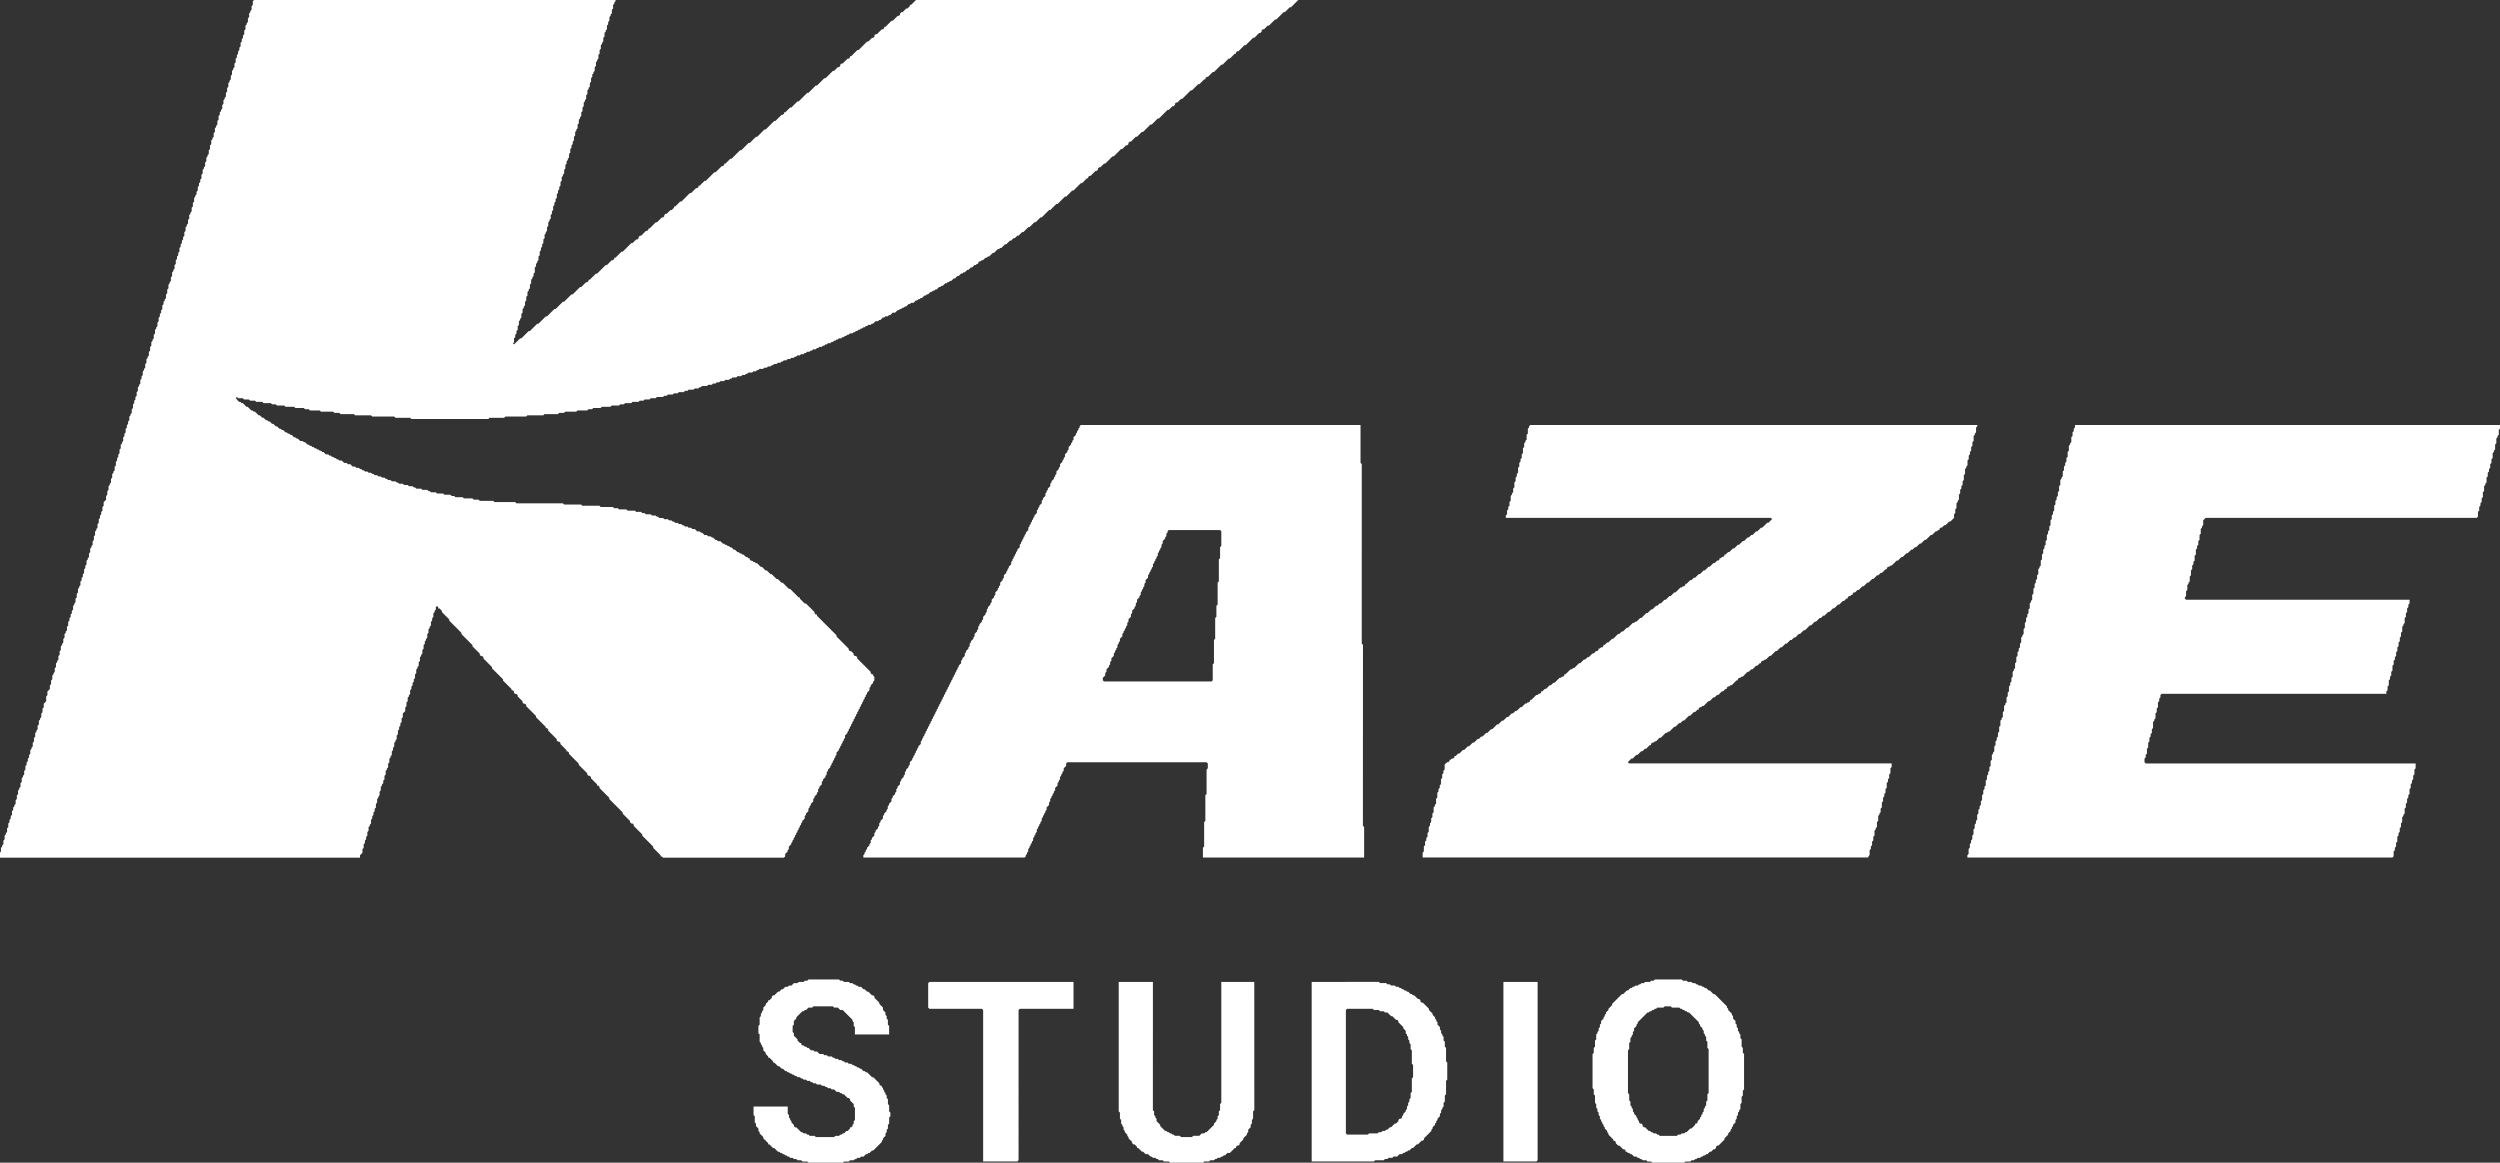 <?xml version="1.0" encoding="UTF-8" standalone="no"?>
<svg xmlns="http://www.w3.org/2000/svg" xmlns:svg="http://www.w3.org/2000/svg" height="952" version="1.2" width="2047" id="svg1">
  <rect width="100%" height="100%" fill="#333333" stroke="none"/>
  <defs id="defs1"></defs>
  <path d="m 1231,804 v 147 h 27 l 1,-1 V 804 Z m -157,0 v 147 h 51 l 1,-1 h 7 l 1,-1 h 2 l 1,-1 h 3 l 1,-1 h 3 l 2,-2 h 2 l 1,-1 h 1 l 1,-1 h 1 l 1,-1 h 1 l 2,-2 h 1 l 3,-3 h 1 l 3,-3 h 1 l 1,-1 v -1 l 6,-6 v -1 l 1,-1 v -1 l 2,-2 v -1 l 1,-1 v -1 l 1,-1 v -1 l 2,-2 v -2 l 1,-1 v -2 l 1,-1 v -1 l 1,-1 v -3 l 1,-1 v -5 l 1,-1 v -11 l 1,-1 v -14 l -1,-1 v -11 l -1,-1 v -4 l -1,-1 v -3 l -1,-1 v -1 l -1,-1 v -2 l -1,-1 v -2 l -2,-2 v -2 l -1,-1 v -1 l -1,-1 v -1 l -2,-2 v -1 l -3,-3 v -1 l -5,-5 h -1 l -1,-1 v -1 l -1,-1 h -1 l -3,-3 h -1 l -1,-1 h -1 l -2,-2 h -1 l -1,-1 h -1 l -1,-1 h -1 l -1,-1 h -1 l -1,-1 h -2 l -1,-1 h -3 l -1,-1 h -2 l -1,-1 h -5 l -1,-1 z m 28,23 1,-1 h 21 l 1,1 h 4 l 1,1 h 3 l 1,1 h 2 l 3,3 h 1 l 3,3 h 1 l 1,1 v 1 l 4,4 v 1 l 2,2 v 2 l 1,1 v 1 l 1,1 v 2 l 1,1 v 2 l 1,1 v 4 l 1,1 v 11 l 1,1 v 10 l -1,1 v 11 l -1,1 v 4 l -1,1 v 2 l -1,1 v 2 l -1,1 v 2 l -1,1 v 1 l -2,2 v 1 l -1,1 v 1 l -1,1 h -1 l -1,1 v 1 l -2,2 h -1 l -3,3 h -1 l -2,2 h -1 l -1,1 h -2 l -1,1 h -2 l -1,1 h -7 l -1,1 h -17 l -1,-1 z M 916,804 v 106 l 1,1 v 5 l 1,1 v 3 l 1,1 v 1 l 1,1 v 2 l 1,1 v 1 l 2,2 v 1 l 1,1 v 1 l 3,3 v 1 l 1,1 h 1 l 2,2 v 1 h 1 l 3,3 h 1 l 2,2 h 2 l 2,2 h 1 l 1,1 h 2 l 1,1 h 1 l 1,1 h 3 l 1,1 h 4 l 1,1 h 27 l 1,-1 h 4 l 1,-1 h 3 l 1,-1 h 1 l 1,-1 h 2 l 1,-1 h 1 l 1,-1 h 1 l 2,-2 h 2 l 4,-4 h 1 v -1 l 1,-1 h 1 l 1,-1 v -1 l 3,-3 v -1 l 3,-3 v -1 l 1,-1 v -2 l 2,-2 v -2 l 1,-1 v -3 l 1,-1 v -6 l 1,-1 V 804 h -27 v 99 l -1,1 v 5 l -1,1 v 3 l -1,1 v 2 l -1,1 v 1 l -2,2 v 1 l -6,6 h -1 l -1,1 h -2 l -2,2 h -5 l -1,1 h -9 l -1,-1 h -4 l -1,-1 h -1 l -1,-1 h -1 l -1,-1 h -1 l -1,-1 h -1 l -4,-4 v -1 l -3,-3 v -2 l -1,-1 v -1 l -1,-1 v -3 l -1,-1 V 804 Z m -155,0 -1,1 v 20 l 1,1 h 43 l 1,1 v 124 h 28 l 1,-1 V 827 l 1,-1 h 44 v -22 z m 594,-2 -1,1 h -2 l -1,1 h -4 l -1,1 h -2 l -1,1 h -1 l -1,1 h -2 l -1,1 h -1 l -1,1 h -1 l -2,2 h -1 l -3,3 h -1 l -8,8 v 1 l -3,3 v 1 l -2,2 v 1 l -1,1 v 1 l -1,1 v 1 l -2,2 v 2 l -1,1 v 2 l -1,1 v 2 l -1,1 v 1 l -1,1 v 4 l -1,1 v 5 l -1,1 v 4 l -1,1 v 28 l 1,1 v 4 l 1,1 v 6 l 1,1 v 3 l 1,1 v 2 l 1,1 v 2 l 1,1 v 2 l 1,1 v 1 l 1,1 v 1 l 1,1 v 1 l 1,1 v 1 l 2,2 v 1 l 1,1 v 1 l 4,4 v 1 h 1 l 1,1 v 1 l 2,2 h 1 l 3,3 h 1 l 1,1 v 1 h 1 l 1,1 h 1 l 1,1 h 1 l 2,2 h 2 l 1,1 h 1 l 1,1 h 1 l 1,1 h 3 l 1,1 h 3 l 1,1 h 26 l 1,-1 h 4 l 1,-1 h 2 l 1,-1 h 1 l 1,-1 h 2 l 1,-1 h 1 l 1,-1 h 1 l 1,-1 h 1 l 2,-2 h 1 l 2,-2 h 1 l 1,-1 v -1 l 1,-1 h 1 l 5,-5 v -1 l 3,-3 v -1 l 2,-2 v -1 l 1,-1 v -1 l 1,-1 v -1 l 2,-2 v -2 l 1,-1 v -2 l 1,-1 v -2 l 1,-1 v -1 l 1,-1 v -4 l 1,-1 v -5 l 1,-1 v -4 l 1,-1 v -29 l -1,-1 v -4 l -1,-1 v -6 l -1,-1 v -3 l -1,-1 v -1 l -1,-1 v -2 l -1,-1 v -2 l -1,-1 v -2 l -2,-2 v -2 l -1,-1 v -1 l -3,-3 v -1 l -1,-1 v -1 l -10,-10 h -1 l -3,-3 h -1 l -2,-2 h -1 l -1,-1 h -1 l -1,-1 h -2 l -1,-1 h -1 l -1,-1 h -2 l -1,-1 h -3 l -1,-1 h -3 l -1,-1 z m 7,23 1,-1 h 5 l 1,1 h 6 l 1,1 h 1 l 1,1 h 1 l 1,1 h 1 l 1,1 h 1 l 8,8 v 1 l 1,1 v 1 l 2,2 v 1 l 1,1 v 2 l 1,1 v 1 l 1,1 v 3 l 1,1 v 5 l 1,1 v 36 l -1,1 v 5 l -1,1 v 3 l -1,1 v 1 l -1,1 v 2 l -1,1 v 1 l -1,1 v 1 l -1,1 v 1 l -2,2 v 1 l -1,1 h -1 v 1 l -3,3 h -1 l -3,3 h -1 l -1,1 h -2 l -1,1 h -2 l -1,1 h -14 l -1,-1 h -1 l -1,-1 h -2 l -1,-1 h -1 l -1,-1 h -1 l -3,-3 h -1 l -1,-1 v -1 l -1,-1 h -1 l -1,-1 v -1 l -1,-1 v -1 l -1,-1 v -1 l -2,-2 v -1 l -1,-1 v -2 l -1,-1 v -1 l -1,-1 v -3 l -1,-1 v -5 l -1,-1 v -35 l 1,-1 v -5 l 1,-1 v -3 l 1,-1 v -1 l 1,-1 v -2 l 1,-1 v -2 l 2,-2 v -1 l 1,-1 v -1 l 8,-8 h 1 l 1,-1 h 1 l 1,-1 h 1 l 1,-1 h 1 l 1,-1 z m -700,-23 -1,1 h -2 l -1,1 h -4 l -1,1 h -3 l -2,2 h -2 l -1,1 h -2 l -2,2 h -1 l -2,2 h -1 l -3,3 h -1 l -1,1 v 1 l -2,2 h -1 v 1 l -2,2 v 1 l -2,2 v 2 l -1,1 v 1 l -1,1 v 2 l -1,1 v 6 l -1,1 v 6 l 1,1 v 6 l 1,1 v 1 l 1,1 v 1 l 1,1 v 2 l 2,2 v 1 l 2,2 v 1 h 1 l 3,3 v 1 h 1 l 3,3 h 1 l 2,2 h 1 l 2,2 h 1 l 1,1 h 1 l 1,1 h 1 l 1,1 h 1 l 1,1 h 1 l 1,1 h 2 l 1,1 h 1 l 1,1 h 2 l 1,1 h 2 l 1,1 h 1 l 1,1 h 2 l 1,1 h 3 l 1,1 h 2 l 1,1 h 1 l 1,1 h 2 l 1,1 h 2 l 2,2 h 2 l 1,1 h 1 l 1,1 h 1 l 3,3 h 1 l 1,1 v 1 l 3,3 v 2 l 1,1 v 10 l -1,1 v 2 l -1,1 v 1 l -1,1 h -1 v 1 l -2,2 h -1 l -2,2 h -1 l -1,1 h -1 l -1,1 h -3 l -1,1 h -15 l -1,-1 h -4 l -1,-1 h -1 l -1,-1 h -2 l -1,-1 h -1 l -4,-4 h -1 l -1,-1 v -1 l -2,-2 v -1 l -1,-1 v -1 l -1,-1 v -2 l -1,-1 v -6 h -28 v 7 l 1,1 v 5 l 1,1 v 2 l 2,2 v 2 l 1,1 v 1 l 3,3 v 1 l 4,4 v 1 h 1 l 3,3 h 1 l 3,3 h 1 l 1,1 h 1 l 1,1 h 1 l 1,1 h 1 l 1,1 h 1 l 1,1 h 2 l 1,1 h 2 l 1,1 h 3 l 1,1 h 4 l 1,1 h 28 l 1,-1 h 4 l 1,-1 h 3 l 1,-1 h 1 l 1,-1 h 2 l 1,-1 h 2 l 2,-2 h 1 l 1,-1 h 1 l 2,-2 h 1 l 7,-7 v -1 l 1,-1 v -1 l 2,-2 v -2 l 1,-1 v -2 l 1,-1 v -3 l 1,-1 v -5 l 1,-1 v -3 l -1,-1 v -5 l -1,-1 v -4 l -1,-1 v -2 l -1,-1 v -1 l -1,-1 v -1 l -1,-1 v -1 l -1,-1 v -1 h -1 l -1,-1 v -1 l -5,-5 h -1 l -4,-4 h -1 l -1,-1 h -1 l -2,-2 h -1 l -1,-1 h -1 l -1,-1 h -1 l -1,-1 h -1 l -1,-1 h -2 l -1,-1 h -2 l -1,-1 h -1 l -1,-1 h -2 l -1,-1 h -2 l -1,-1 h -1 l -1,-1 h -3 l -1,-1 h -2 l -1,-1 h -3 l -2,-2 h -2 l -1,-1 h -2 l -2,-2 h -1 l -1,-1 h -1 l -1,-1 h -1 l -1,-1 v -1 h -1 l -2,-2 v -1 l -3,-3 v -2 l -1,-1 v -5 l 1,-1 v -3 l 2,-2 v -1 l 5,-5 h 1 l 1,-1 h 1 l 2,-2 h 3 l 1,-1 h 16 l 1,1 h 3 l 2,2 h 2 l 8,8 v 1 l 1,1 v 3 l 1,1 v 6 h 28 v -7 l -1,-1 v -4 l -1,-1 v -2 l -1,-1 v -2 l -2,-2 v -2 l -3,-3 v -1 l -4,-4 v -1 l -1,-1 h -1 l -3,-3 h -1 l -2,-2 h -1 l -2,-2 h -2 l -1,-1 h -1 l -1,-1 h -1 l -1,-1 h -2 l -1,-1 h -4 l -1,-1 h -2 l -1,-1 z M 1699,348 v 2 l -1,1 v 2 l -1,1 v 3 l -1,1 v 4 l -1,1 v 1 l -1,1 v 4 l -1,1 v 4 l -1,1 v 3 l -1,1 v 2 l -1,1 v 3 l -1,1 v 4 l -1,1 v 1 l -1,1 v 4 l -1,1 v 4 l -1,1 v 3 l -1,1 v 2 l -1,1 v 3 l -1,1 v 4 l -1,1 v 2 l -1,1 v 3 l -1,1 v 4 l -1,1 v 3 l -1,1 v 2 l -1,1 v 4 l -1,1 v 3 l -1,1 v 2 l -1,1 v 3 l -1,1 v 4 l -1,1 v 4 l -1,1 v 1 l -1,1 v 4 l -1,1 v 3 l -1,1 v 2 l -1,1 v 3 l -1,1 v 4 l -1,1 v 4 l -1,1 v 1 l -1,1 v 4 l -1,1 v 3 l -1,1 v 2 l -1,1 v 3 l -1,1 v 4 l -1,1 v 4 l -1,1 v 1 l -1,1 v 4 l -1,1 v 3 l -1,1 v 2 l -1,1 v 3 l -1,1 v 4 l -1,1 v 4 l -1,1 v 1 l -1,1 v 4 l -1,1 v 3 l -1,1 v 2 l -1,1 v 4 l -1,1 v 3 l -1,1 v 4 l -1,1 v 1 l -1,1 v 4 l -1,1 v 4 l -1,1 v 1 l -1,1 v 4 l -1,1 v 4 l -1,1 v 3 l -1,1 v 2 l -1,1 v 3 l -1,1 v 4 l -1,1 v 1 l -1,1 v 4 l -1,1 v 4 l -1,1 v 3 l -1,1 v 2 l -1,1 v 3 l -1,1 v 4 l -1,1 v 2 l -1,1 v 3 l -1,1 v 4 l -1,1 v 3 l -1,1 v 2 l -1,1 v 3 l -1,1 v 4 l -1,1 v 2 l -1,1 v 3 l -1,1 v 4 l -1,1 v 3 l -1,1 v 2 l -1,1 v 3 l -1,1 v 4 l -1,1 v 2 h 348 l 1,-1 v -4 l 1,-1 v -2 l 1,-1 v -3 l 1,-1 v -4 l 1,-1 v -2 l 1,-1 v -3 l 1,-1 v -3 l 1,-1 v -4 l 1,-1 v -1 l 1,-1 v -4 l 1,-1 v -3 l 1,-1 v -3 l 1,-1 v -2 l 1,-1 v -4 l 1,-1 v -3 l 1,-1 v -2 l 1,-1 v -3 l 1,-1 v -4 l 1,-1 v -4 h -221 l -1,-1 v -3 l 1,-1 v -2 l 1,-1 v -4 l 1,-1 v -4 l 1,-1 v -3 l 1,-1 v -2 l 1,-1 v -3 l 1,-1 v -5 l 1,-1 v -1 l 1,-1 v -4 l 1,-1 v -3 l 1,-1 v -4 l 1,-1 v -2 l 1,-1 v -2 l 1,-1 h 184 v -2 l 1,-1 v -3 l 1,-1 v -4 l 1,-1 v -2 l 1,-1 v -3 l 1,-1 v -4 l 1,-1 v -3 l 1,-1 v -2 l 1,-1 v -3 l 1,-1 v -3 l 1,-1 v -3 l 1,-1 v -3 l 1,-1 v -3 l 1,-1 v -4 l 1,-1 v -1 l 1,-1 v -4 l 1,-1 v -3 l 1,-1 v -3 l 1,-1 v -2 l 1,-1 v -3 h -183 l -1,-1 v -1 l 1,-1 v -4 l 1,-1 v -4 l 1,-1 v -1 l 1,-1 v -4 l 1,-1 v -4 l 1,-1 v -3 l 1,-1 v -2 l 1,-1 v -4 l 1,-1 v -4 l 1,-1 v -2 l 1,-1 v -3 l 1,-1 v -4 l 1,-1 v -4 l 1,-1 v -1 l 1,-1 v -4 l 2,-2 h 222 l 1,-1 v -4 l 1,-1 v -3 l 1,-1 v -2 l 1,-1 v -3 l 1,-1 v -4 l 1,-1 v -4 l 1,-1 v -1 l 1,-1 v -4 l 1,-1 v -3 l 1,-1 v -2 l 1,-1 v -3 l 1,-1 v -3 l 1,-1 v -4 l 1,-1 v -1 l 1,-1 v -4 l 1,-1 v -4 l 1,-1 v -1 l 1,-1 v -4 l 1,-1 v -3 z m -446,0 -1,1 v 1 l -1,1 v 4 l -1,1 v 4 l -1,1 v 1 l -1,1 v 3 l -1,1 v 4 l -1,1 v 3 l -1,1 v 2 l -1,1 v 3 l -1,1 v 4 l -1,1 v 2 l -1,1 v 3 l -1,1 v 4 l -1,1 v 3 l -1,1 v 1 l -1,1 v 4 l -1,1 v 3 l -1,1 v 2 l -1,1 v 3 l -1,1 v 2 h 217 l 1,1 -3,3 h -1 l -4,4 h -1 l -3,3 h -1 l -3,3 h -1 l -2,2 h -1 l -3,3 h -1 l -3,3 h -1 l -3,3 h -1 l -3,3 h -1 l -2,2 h -1 v 1 l -1,1 h -1 l -1,1 h -1 v 1 l -1,1 h -1 l -2,2 h -1 l -3,3 h -1 l -3,3 h -1 l -3,3 h -1 l -3,3 h -1 l -2,2 h -1 l -3,3 h -1 v 1 l -1,1 h -1 l -1,1 h -1 l -4,4 h -1 l -3,3 h -1 l -3,3 h -1 l -3,3 h -1 l -2,2 h -1 l -3,3 h -1 l -3,3 h -1 l -4,4 h -1 l -3,3 h -1 l -1,1 h -1 l -4,4 h -1 l -3,3 h -1 l -2,2 h -1 l -4,4 h -1 l -3,3 h -1 l -2,2 h -1 v 1 l -1,1 h -1 l -1,1 h -1 v 1 l -1,1 h -1 l -2,2 h -1 l -3,3 h -1 l -2,2 h -1 l -3,3 h -1 l -4,4 h -1 l -1,1 h -1 l -4,4 h -1 v 1 l -1,1 h -1 l -1,1 h -1 l -4,4 h -1 l -2,2 h -1 l -3,3 h -1 l -2,2 h -1 v 1 l -1,1 h -1 l -1,1 h -1 l -4,4 h -1 v 1 l -1,1 h -1 l -1,1 h -1 l -3,3 h -1 l -3,3 h -1 l -2,2 h -1 l -3,3 h -1 l -3,3 h -1 l -3,3 h -1 l -4,4 h -1 l -3,3 h -1 l -3,3 h -1 l -2,2 h -1 l -3,3 h -1 l -3,3 h -1 l -3,3 h -1 l -3,3 h -1 l -2,2 h -1 v 1 l -1,1 h -1 l -1,1 h -1 v 1 l -1,1 h -1 l -2,2 v 4 l -1,1 v 2 l -1,1 v 3 l -1,1 v 4 l -1,1 v 2 l -1,1 v 2 l -1,1 v 4 l -1,1 v 4 l -1,1 v 1 l -1,1 v 4 l -1,1 v 3 l -1,1 v 3 l -1,1 v 2 l -1,1 v 4 l -1,1 v 3 l -1,1 v 2 l -1,1 v 3 l -1,1 v 4 l -1,1 v 4 h 365 v -1 l 1,-1 v -4 l 1,-1 v -2 l 1,-1 v -3 l 1,-1 v -3 l 1,-1 v -4 l 1,-1 v -1 l 1,-1 v -4 l 1,-1 v -4 l 1,-1 v -1 l 1,-1 v -3 l 1,-1 v -4 l 1,-1 v -3 l 1,-1 v -2 l 1,-1 v -3 l 1,-1 v -4 l 1,-1 v -2 l 1,-1 v -3 l 1,-1 v -4 l 1,-1 v -3 h -215 l -1,-1 3,-3 h 1 l 3,-3 h 1 l 3,-3 h 1 l 2,-2 h 1 l 3,-3 h 1 v -1 l 1,-1 h 1 l 1,-1 h 1 l 3,-3 h 1 l 4,-4 h 1 l 1,-1 h 1 l 4,-4 h 1 l 3,-3 h 1 l 2,-2 h 1 l 4,-4 h 1 l 3,-3 h 1 l 2,-2 h 1 v -1 l 1,-1 h 1 l 1,-1 h 1 l 4,-4 h 1 l 3,-3 h 1 l 2,-2 h 1 l 3,-3 h 1 l 2,-2 h 1 v -1 l 1,-1 h 1 l 1,-1 h 1 l 4,-4 h 1 v -1 l 1,-1 h 1 l 1,-1 h 1 l 4,-4 h 1 l 2,-2 h 1 l 3,-3 h 1 l 2,-2 h 1 v -1 l 1,-1 h 1 l 1,-1 h 1 l 3,-3 h 1 l 4,-4 h 1 l 3,-3 h 1 l 3,-3 h 1 l 3,-3 h 1 l 2,-2 h 1 l 3,-3 h 1 l 3,-3 h 1 l 4,-4 h 1 l 3,-3 h 1 l 3,-3 h 1 l 2,-2 h 1 l 3,-3 h 1 l 3,-3 h 1 l 3,-3 h 1 l 3,-3 h 1 l 2,-2 h 1 v -1 l 1,-1 h 1 l 1,-1 h 1 v -1 l 1,-1 h 1 l 2,-2 h 1 l 3,-3 h 1 l 3,-3 h 1 l 3,-3 h 1 l 3,-3 h 1 l 2,-2 h 1 l 3,-3 h 1 v -1 l 1,-1 h 1 l 1,-1 h 1 l 4,-4 h 1 l 3,-3 h 1 l 3,-3 h 1 l 3,-3 h 1 l 2,-2 h 1 l 3,-3 h 1 l 3,-3 h 1 l 4,-4 h 1 l 3,-3 h 1 l 1,-1 h 1 v -1 l 1,-1 h 1 l 2,-2 h 1 l 3,-3 h 1 l 3,-3 v -3 l 1,-1 v -3 l 1,-1 v -4 l 1,-1 v -1 l 1,-1 v -4 l 1,-1 v -3 l 1,-1 v -2 l 1,-1 v -3 l 1,-1 v -4 l 1,-1 v -4 l 1,-1 v -1 l 1,-1 v -4 l 1,-1 v -3 l 1,-1 v -2 l 1,-1 v -3 l 1,-1 v -3 l 1,-1 v -4 l 1,-1 v -1 l 1,-1 v -4 l 1,-1 v -1 z m -368,0 -1,1 v 1 l -1,1 v 1 l -1,1 v 1 l -1,1 v 1 l -2,2 v 2 l -1,1 v 1 l -1,1 v 1 l -2,2 v 2 l -1,1 v 1 l -2,2 v 2 l -1,1 v 1 l -1,1 v 1 l -2,2 v 2 l -1,1 v 1 l -2,2 v 2 l -1,1 v 1 l -1,1 v 1 l -2,2 v 1 l -1,1 v 2 l -2,2 v 1 l -1,1 v 1 l -1,1 v 2 l -2,2 v 1 l -1,1 v 2 l -2,2 v 1 l -1,1 v 1 l -1,1 v 2 l -2,2 v 1 l -1,1 v 1 l -1,1 v 1 l -1,1 v 1 l -1,1 v 1 l -1,1 v 2 l -2,2 v 1 l -1,1 v 1 l -1,1 v 1 l -1,1 v 1 l -1,1 v 1 l -1,1 v 2 l -2,2 v 1 l -1,1 v 1 l -1,1 v 1 l -1,1 v 1 l -1,1 v 1 l -1,1 v 2 l -2,2 v 1 l -1,1 v 1 l -1,1 v 1 l -2,2 v 2 l -1,1 v 1 l -2,2 v 2 l -1,1 v 1 l -1,1 v 1 l -2,2 v 2 l -1,1 v 1 l -2,2 v 2 l -1,1 v 1 l -2,2 v 1 l -1,1 v 2 l -1,1 v 1 l -2,2 v 2 l -1,1 v 1 l -2,2 v 1 l -1,1 v 2 l -1,1 v 1 l -2,2 v 2 l -1,1 v 1 l -2,2 v 1 l -1,1 v 2 l -1,1 v 1 l -2,2 v 1 l -1,1 v 2 l -2,2 v 1 l -1,1 v 2 l -2,2 v 1 l -1,1 v 1 l -1,1 v 1 l -1,1 v 1 l -1,1 v 1 l -1,1 v 1 l -1,1 v 1 l -1,1 v 1 l -1,1 v 1 l -1,1 v 1 l -1,1 v 1 l -1,1 v 1 l -1,1 v 1 l -1,1 v 1 l -1,1 v 1 l -1,1 v 1 l -1,1 v 1 l -1,1 v 1 l -1,1 v 1 l -1,1 v 1 l -1,1 v 1 l -1,1 v 1 l -1,1 v 1 l -1,1 v 1 l -1,1 v 1 l -1,1 v 1 l -1,1 v 1 l -1,1 v 1 l -1,1 v 1 l -1,1 v 1 l -1,1 v 1 l -1,1 v 2 l -2,2 v 1 l -1,1 v 1 l -1,1 v 1 l -1,1 v 1 l -1,1 v 1 l -1,1 v 1 l -2,2 v 2 l -1,1 v 1 l -2,2 v 1 l -1,1 v 2 l -1,1 v 1 l -2,2 v 1 l -1,1 v 2 l -2,2 v 1 l -1,1 v 2 l -1,1 v 1 l -2,2 v 1 l -1,1 v 2 l -2,2 v 1 l -1,1 v 2 l -1,1 v 1 l -2,2 v 1 l -1,1 v 2 l -2,2 v 1 l -1,1 v 2 l -1,1 v 1 l -2,2 v 1 l -1,1 v 2 l -2,2 v 1 l -1,1 v 2 l -1,1 v 1 l -2,2 v 1 l -1,1 v 1 l -1,1 v 1 l -1,1 v 2 h 132 l 1,-1 v -1 l 1,-1 v -1 l 1,-1 v -2 l 1,-1 v -1 l 1,-1 v -1 l 1,-1 v -1 l 1,-1 v -2 l 1,-1 v -1 l 1,-1 v -1 l 1,-1 v -2 l 1,-1 v -1 l 1,-1 v -1 l 1,-1 v -1 l 1,-1 v -2 l 1,-1 v -1 l 1,-1 v -1 l 1,-1 v -1 l 1,-1 v -2 l 2,-2 v -2 l 1,-1 v -2 l 1,-1 v -1 l 1,-1 v -1 l 1,-1 v -1 l 1,-1 v -2 l 2,-2 v -2 l 1,-1 v -1 l 1,-1 v -2 l 1,-1 v -1 l 1,-1 v -1 l 1,-1 v -2 l 2,-2 v -2 l 1,-1 h 114 l 1,1 v 4 l -1,1 v 20 l -1,1 v 21 l -1,1 v 20 l -1,1 v 8 h 132 v -25 l -1,-1 V 528 l -1,-1 V 380 l -1,-1 v -31 z m 71,87 1,-1 h 42 l 1,1 v 12 l -1,1 v 9 l -1,1 v 18 l -1,1 v 18 l -1,1 v 9 l -1,1 v 17 l -1,1 v 19 l -1,1 v 13 l -1,1 h -88 l -1,-1 v -2 l 2,-2 v -2 l 1,-1 v -2 l 2,-2 v -1 l 1,-1 v -2 l 1,-1 v -2 l 2,-2 v -2 l 1,-1 v -1 l 1,-1 v -1 l 1,-1 v -2 l 1,-1 v -1 l 1,-1 v -2 l 2,-2 v -2 l 1,-1 v -1 l 1,-1 v -1 l 1,-1 v -1 l 1,-1 v -2 l 1,-1 v -2 l 2,-2 v -2 l 1,-1 v -2 l 2,-2 v -1 l 1,-1 v -2 l 1,-1 v -2 l 2,-2 v -1 l 1,-1 v -2 l 1,-1 v -1 l 1,-1 v -1 l 1,-1 v -2 l 1,-1 v -2 l 2,-2 v -2 l 1,-1 v -1 l 1,-1 v -1 l 1,-1 v -1 l 1,-1 v -2 l 1,-1 v -1 l 1,-1 v -1 l 1,-1 v -1 l 1,-1 v -2 l 1,-1 v -1 l 1,-1 v -1 l 1,-1 v -2 l 1,-1 v -2 l 2,-2 v -1 l 1,-1 v -2 l 1,-1 z M 208,0 207,1 v 3 l -1,1 v 3 l -1,1 v 1 l -1,1 v 3 l -1,1 v 3 l -1,1 v 1 l -1,1 v 3 l -1,1 v 3 l -1,1 v 2 l -1,1 v 2 l -1,1 v 3 l -1,1 v 2 l -1,1 v 2 l -1,1 v 2 l -1,1 v 3 l -1,1 v 3 l -1,1 v 1 l -1,1 v 3 l -1,1 v 3 l -1,1 v 1 l -1,1 v 3 l -1,1 v 3 l -1,1 v 3 l -1,1 v 1 l -1,1 v 3 l -1,1 v 3 l -1,1 v 1 l -1,1 v 2 l -1,1 v 3 l -1,1 v 3 l -1,1 v 1 l -1,1 v 3 l -1,1 v 3 l -1,1 v 1 l -1,1 v 3 l -1,1 v 3 l -1,1 v 3 l -1,1 v 1 l -1,1 v 3 l -1,1 v 3 l -1,1 v 1 l -1,1 v 3 l -1,1 v 3 l -1,1 v 2 l -1,1 v 2 l -1,1 v 3 l -1,1 v 2 l -1,1 v 1 l -1,1 v 3 l -1,1 v 3 l -1,1 v 3 l -1,1 v 1 l -1,1 v 3 l -1,1 v 3 l -1,1 v 1 l -1,1 v 3 l -1,1 v 3 l -1,1 v 2 l -1,1 v 2 l -1,1 v 2 l -1,1 v 3 l -1,1 v 2 l -1,1 v 2 l -1,1 v 3 l -1,1 v 3 l -1,1 v 1 l -1,1 v 3 l -1,1 v 3 l -1,1 v 1 l -1,1 v 3 l -1,1 v 3 l -1,1 v 3 l -1,1 v 1 l -1,1 v 2 l -1,1 v 3 l -1,1 v 2 l -1,1 v 2 l -1,1 v 3 l -1,1 v 3 l -1,1 v 1 l -1,1 v 3 l -1,1 v 3 l -1,1 v 1 l -1,1 v 3 l -1,1 v 3 l -1,1 v 3 l -1,1 v 1 l -1,1 v 3 l -1,1 v 3 l -1,1 v 1 l -1,1 v 3 l -1,1 v 2 l -1,1 v 3 l -1,1 v 1 l -1,1 v 3 l -1,1 v 3 l -1,1 v 2 l -1,1 v 2 l -1,1 v 3 l -1,1 v 3 l -1,1 v 1 l -1,1 v 3 l -1,1 v 2 l -1,1 v 2 l -1,1 v 3 l -1,1 v 2 l -1,1 v 3 l -1,1 v 1 l -1,1 v 3 l -1,1 v 3 l -1,1 v 2 l -1,1 v 2 l -1,1 v 3 l -1,1 v 3 l -1,1 v 1 l -1,1 v 3 l -1,1 v 3 l -1,1 v 1 l -1,1 v 3 l -1,1 v 3 l -1,1 v 3 l -2,2 v 3 l -1,1 v 3 l -1,1 v 2 l -1,1 v 2 l -1,1 v 3 l -1,1 v 3 l -1,1 v 1 l -1,1 v 3 l -1,1 v 3 l -1,1 v 3 l -1,1 v 1 l -1,1 v 3 l -1,1 v 3 l -1,1 v 1 l -1,1 v 3 l -1,1 v 2 l -1,1 v 3 l -1,1 v 2 l -1,1 v 2 l -1,1 v 3 l -1,1 v 1 l -1,1 v 3 l -1,1 v 3 l -1,1 v 3 l -1,1 v 1 l -1,1 v 3 l -1,1 v 2 l -1,1 v 2 l -1,1 v 2 l -1,1 v 3 l -1,1 v 3 l -1,1 v 1 l -1,1 v 3 l -1,1 v 3 l -1,1 v 1 l -1,1 v 3 l -1,1 v 3 l -1,1 v 3 l -1,1 v 1 l -1,1 v 3 l -1,1 v 3 l -1,1 v 1 l -1,1 v 3 l -1,1 v 3 l -1,1 v 3 l -2,2 v 3 l -1,1 v 4 l -2,2 v 3 l -1,1 v 3 l -1,1 v 3 l -1,1 v 1 l -1,1 v 3 l -1,1 v 3 l -1,1 v 1 l -1,1 v 3 l -1,1 v 3 l -1,1 v 3 l -1,1 v 1 l -1,1 v 3 l -1,1 v 2 l -1,1 v 2 l -1,1 v 2 l -1,1 v 3 l -1,1 v 3 l -1,1 v 1 l -1,1 v 3 l -1,1 v 3 l -1,1 v 1 l -1,1 v 3 l -1,1 v 3 l -1,1 v 3 l -1,1 v 1 l -1,1 v 2 l -1,1 v 3 l -1,1 v 2 l -1,1 v 2 l -1,1 v 3 l -1,1 v 3 l -1,1 v 1 l -1,1 v 3 l -1,1 v 3 l -1,1 v 1 l -1,1 v 3 l -1,1 v 4 h 295 v -2 l 2,-2 v -3 l 1,-1 v -3 l 1,-1 v -2 l 1,-1 v -2 l 1,-1 v -3 l 1,-1 v -3 l 1,-1 v -1 l 1,-1 v -3 l 1,-1 v -2 l 1,-1 v -2 l 1,-1 v -2 l 1,-1 v -3 l 1,-1 v -3 l 1,-1 v -1 l 1,-1 v -3 l 1,-1 v -3 l 1,-1 v -1 l 1,-1 v -2 l 1,-1 v -3 l 1,-1 v -3 l 1,-1 v -1 l 1,-1 v -3 l 1,-1 v -3 l 1,-1 v -1 l 1,-1 v -3 l 1,-1 v -2 l 1,-1 v -3 l 1,-1 v -1 l 1,-1 v -3 l 1,-1 v -3 l 1,-1 v -2 l 1,-1 v -2 l 1,-1 v -3 l 1,-1 v -3 l 2,-2 v -3 l 1,-1 v -3 l 1,-1 v -3 l 1,-1 v -1 l 1,-1 v -3 l 1,-1 v -2 l 1,-1 v -2 l 1,-1 v -2 l 1,-1 v -3 l 1,-1 v -3 l 1,-1 v -1 l 1,-1 v -3 l 1,-1 v -3 l 1,-1 v -1 l 1,-1 v -3 l 1,-1 v -3 l 1,-1 v -2 l 1,-1 v -1 l 1,-1 v -3 l 1,-1 v -3 l 1,-1 v -1 l 1,-1 v -3 l 1,-1 v -2 l 1,-1 v -3 l 1,-1 v -1 l 1,-1 v -2 l 1,-1 1,1 v 1 h 1 l 2,2 v 1 l 6,6 v 1 l 10,10 v 1 l 9,9 v 1 l 6,6 v 1 l 1,1 h 1 l 1,1 v 1 l 7,7 v 1 l 9,9 v 1 l 7,7 v 1 h 1 l 1,1 v 1 l 1,1 h 1 l 1,1 v 1 l 4,4 v 1 l 1,1 h 1 l 1,1 v 1 l 8,8 v 1 l 8,8 v 1 h 1 l 1,1 v 1 l 7,7 v 1 l 1,1 h 1 l 1,1 v 1 l 5,5 v 1 h 1 l 1,1 v 1 l 8,8 v 1 l 7,7 v 1 l 1,1 h 1 l 1,1 v 1 l 5,5 v 1 h 1 l 1,1 v 1 l 8,8 v 1 l 11,11 v 1 l 6,6 v 1 l 1,1 h 1 l 1,1 v 1 l 7,7 v 1 l 9,9 v 1 l 6,6 v 1 h 1 l 1,1 h 99 l 1,-1 v -2 l 2,-2 v -1 l 1,-1 v -2 l 2,-2 v -1 l 1,-1 v -1 l 1,-1 v -1 l 1,-1 v -1 l 1,-1 v -1 l 1,-1 v -1 l 1,-1 v -1 l 1,-1 v -1 l 1,-1 v -1 l 1,-1 v -1 l 2,-2 v -2 l 1,-1 v -1 l 2,-2 v -2 l 1,-1 v -1 l 1,-1 v -1 l 2,-2 v -2 l 1,-1 v -1 l 2,-2 v -1 l 1,-1 v -2 l 1,-1 v -1 l 2,-2 v -2 l 1,-1 v -1 l 2,-2 v -1 l 1,-1 v -2 l 1,-1 v -1 l 2,-2 v -1 l 1,-1 v -1 l 1,-1 v -1 l 1,-1 v -1 l 1,-1 v -1 l 1,-1 v -2 l 2,-2 v -1 l 1,-1 v -1 l 1,-1 v -1 l 1,-1 v -1 l 1,-1 v -1 l 1,-1 v -2 l 2,-2 v -1 l 1,-1 v -1 l 1,-1 v -1 l 1,-1 v -1 l 1,-1 v -1 l 1,-1 v -1 l 1,-1 v -1 l 1,-1 v -1 l 1,-1 v -1 l 1,-1 v -1 l 1,-1 v -1 l 1,-1 v -1 l 1,-1 v -1 l 1,-1 v -1 l 1,-1 v -1 l 1,-1 v -1 l 1,-1 v -1 l 2,-2 v -2 l 1,-1 v -1 l 2,-2 v -1 l 1,-1 v -3 l -1,-1 v -1 h -1 l -1,-1 v -1 l -11,-11 v -1 l -1,-1 h -1 l -1,-1 v -1 l -2,-2 h -1 l -1,-1 v -1 l -10,-10 v -1 l -16,-16 v -1 h -1 l -1,-1 v -1 l -7,-7 h -1 l -4,-4 v -1 h -1 l -7,-7 h -1 l -5,-5 h -1 l -3,-3 h -1 l -4,-4 h -1 l -3,-3 h -1 l -3,-3 h -1 l -3,-3 h -1 l -1,-1 h -1 l -1,-1 h -1 l -1,-1 v -1 h -1 l -1,-1 h -1 l -2,-2 h -1 l -1,-1 h -1 l -1,-1 h -1 l -2,-2 h -1 l -2,-2 h -1 l -1,-1 h -1 l -1,-1 h -1 l -1,-1 h -1 l -2,-2 h -2 l -1,-1 h -1 l -2,-2 h -1 l -1,-1 h -2 l -1,-1 h -2 l -2,-2 h -1 l -1,-1 h -2 l -2,-2 h -2 l -1,-1 h -2 l -1,-1 h -2 l -1,-1 h -1 l -1,-1 h -2 l -1,-1 h -2 l -1,-1 h -1 l -1,-1 h -2 l -1,-1 h -3 l -1,-1 h -3 l -1,-1 h -1 l -1,-1 h -3 l -1,-1 h -4 l -1,-1 h -2 l -1,-1 h -4 l -1,-1 h -6 l -1,-1 h -6 l -1,-1 h -3 l -1,-1 h -10 l -1,-1 h -14 l -1,-1 h -14 l -1,-1 h -38 l -1,-1 h -17 l -1,-1 h -11 l -1,-1 h -4 l -1,-1 h -7 l -1,-1 h -6 l -1,-1 h -2 l -1,-1 h -5 l -1,-1 h -5 l -1,-1 h -4 l -1,-1 h -1 l -1,-1 h -4 l -1,-1 h -4 l -1,-1 h -1 l -1,-1 h -3 l -1,-1 h -3 l -1,-1 h -3 l -1,-1 h -1 l -1,-1 h -3 l -1,-1 h -2 l -1,-1 h -1 l -1,-1 h -2 l -1,-1 h -2 l -1,-1 h -2 l -1,-1 h -1 l -1,-1 h -2 l -1,-1 h -2 l -1,-1 h -1 l -1,-1 h -1 l -1,-1 h -2 l -1,-1 h -2 l -2,-2 h -2 l -1,-1 h -2 l -2,-2 h -2 l -1,-1 h -1 l -1,-1 h -1 l -1,-1 h -1 l -1,-1 h -1 l -1,-1 h -2 l -2,-2 h -1 l -1,-1 h -1 l -1,-1 h -1 l -1,-1 h -1 l -1,-1 h -1 l -1,-1 h -1 l -1,-1 h -1 l -2,-2 h -1 l -1,-1 h -2 l -2,-2 h -1 l -1,-1 h -1 l -2,-2 h -1 l -1,-1 h -1 l -1,-1 h -1 l -2,-2 h -1 l -1,-1 h -1 l -2,-2 h -1 l -2,-2 h -1 l -2,-2 h -1 l -1,-1 h -1 l -2,-2 h -1 l -2,-2 h -1 l -3,-3 h -1 l -1,-1 h -1 l -3,-3 h -1 l -3,-3 h -1 l -1,-1 h -1 l -2,-2 1,-1 h 4 l 1,1 h 4 l 1,1 h 4 l 1,1 h 5 l 1,1 h 6 l 1,1 h 3 l 1,1 h 6 l 1,1 h 7 l 1,1 h 7 l 1,1 h 3 l 1,1 h 8 l 1,1 h 10 l 1,1 h 4 l 1,1 h 11 l 1,1 h 13 l 1,1 h 18 l 1,1 h 12 l 1,1 h 63 l 1,-1 h 12 l 1,-1 h 17 l 1,-1 h 13 l 1,-1 h 11 l 1,-1 h 4 l 1,-1 h 9 l 1,-1 h 8 l 1,-1 h 3 l 1,-1 h 6 l 1,-1 h 7 l 1,-1 h 6 l 1,-1 h 3 l 1,-1 h 5 l 1,-1 h 5 l 1,-1 h 3 l 1,-1 h 4 l 1,-1 h 4 l 1,-1 h 5 l 1,-1 h 2 l 1,-1 h 4 l 1,-1 h 3 l 1,-1 h 4 l 1,-1 h 2 l 1,-1 h 4 l 1,-1 h 3 l 1,-1 h 1 l 1,-1 h 4 l 1,-1 h 3 l 1,-1 h 2 l 1,-1 h 2 l 1,-1 h 3 l 1,-1 h 3 l 1,-1 h 1 l 1,-1 h 3 l 1,-1 h 3 l 1,-1 h 2 l 1,-1 h 1 l 1,-1 h 3 l 1,-1 h 2 l 1,-1 h 1 l 1,-1 h 3 l 1,-1 h 2 l 1,-1 h 2 l 1,-1 h 1 l 1,-1 h 2 l 1,-1 h 2 l 1,-1 h 1 l 1,-1 h 2 l 1,-1 h 2 l 1,-1 h 2 l 1,-1 h 1 l 1,-1 h 2 l 1,-1 h 2 l 1,-1 h 1 l 1,-1 h 2 l 1,-1 h 1 l 1,-1 h 2 l 1,-1 h 1 l 1,-1 h 2 l 1,-1 h 1 l 1,-1 h 1 l 1,-1 h 2 l 1,-1 h 1 l 1,-1 h 1 l 1,-1 h 1 l 1,-1 h 2 l 1,-1 h 1 l 1,-1 h 1 l 1,-1 h 1 l 1,-1 h 2 l 1,-1 h 1 l 1,-1 h 1 l 1,-1 h 1 l 1,-1 h 1 l 1,-1 h 1 l 1,-1 h 1 l 1,-1 h 2 l 1,-1 h 1 l 2,-2 h 2 l 1,-1 h 1 l 2,-2 h 1 l 1,-1 h 2 l 1,-1 h 1 l 2,-2 h 2 l 2,-2 h 1 l 1,-1 h 1 l 1,-1 h 1 l 1,-1 h 1 l 2,-2 h 1 l 1,-1 h 2 l 2,-2 h 1 l 1,-1 h 1 l 1,-1 h 1 l 2,-2 h 1 l 1,-1 h 1 l 2,-2 h 1 l 1,-1 h 1 l 1,-1 h 1 l 2,-2 h 1 l 1,-1 h 1 l 2,-2 h 1 l 1,-1 h 1 l 1,-1 h 1 l 2,-2 h 1 l 2,-2 h 1 l 2,-2 h 1 l 1,-1 h 1 l 2,-2 h 1 l 2,-2 h 1 l 2,-2 h 1 l 1,-1 h 1 v -1 l 1,-1 h 1 l 1,-1 h 1 l 2,-2 h 1 l 1,-1 h 1 l 3,-3 h 1 l 3,-3 h 1 l 1,-1 h 1 l 3,-3 h 1 l 3,-3 h 1 l 2,-2 h 1 l 2,-2 h 1 l 3,-3 h 1 l 4,-4 h 1 l 4,-4 h 1 l 4,-4 h 1 l 6,-6 h 1 l 5,-5 h 1 l 6,-6 h 1 l 5,-5 h 1 l 6,-6 h 1 l 4,-4 h 1 v -1 l 1,-1 h 1 l 4,-4 h 1 l 1,-1 v -1 l 1,-1 h 1 l 3,-3 h 1 l 6,-6 h 1 l 6,-6 h 1 l 3,-3 h 1 l 1,-1 v -1 l 1,-1 h 1 l 4,-4 h 1 l 4,-4 h 1 l 6,-6 h 1 l 5,-5 h 1 l 7,-7 h 1 l 3,-3 h 1 l 1,-1 v -1 l 1,-1 h 1 l 3,-3 h 1 l 7,-7 h 1 l 5,-5 h 1 l 4,-4 h 1 v -1 l 1,-1 h 1 l 4,-4 h 1 l 6,-6 h 1 l 5,-5 h 1 l 4,-4 h 1 v -1 l 1,-1 h 1 l 5,-5 h 1 l 6,-6 h 1 l 4,-4 h 1 l 1,-1 v -1 l 1,-1 h 1 l 3,-3 h 1 l 5,-5 h 1 l 6,-6 h 1 l 4,-4 h 1 l 6,-6 H 750 l -4,4 h -1 v 1 l -2,2 h -1 l -3,3 h -1 l -1,1 v 1 l -1,1 h -1 l -4,4 h -1 l -5,5 h -1 v 1 l -1,1 h -1 l -4,4 h -1 l -1,1 v 1 l -1,1 h -1 l -3,3 h -1 l -7,7 h -1 l -5,5 h -1 v 1 l -1,1 h -1 l -4,4 h -1 l -1,1 v 1 l -1,1 h -1 l -3,3 h -1 l -6,6 h -1 l -6,6 h -1 l -6,6 h -1 l -7,7 h -1 l -5,5 h -1 l -4,4 h -1 v 1 l -1,1 h -1 l -5,5 h -1 l -7,7 h -1 l -6,6 h -1 l -5,5 h -1 l -6,6 h -1 l -7,7 h -1 l -4,4 h -1 v 1 l -1,1 h -1 l -5,5 h -1 l -7,7 h -1 l -4,4 h -1 v 1 l -1,1 h -1 l -4,4 h -1 l -7,7 h -1 l -4,4 h -1 v 1 l -2,2 h -1 l -3,3 h -1 l -1,1 v 1 l -1,1 h -1 l -4,4 h -1 l -5,5 h -1 v 1 l -1,1 h -1 l -4,4 h -1 l -1,1 v 1 l -1,1 h -1 l -3,3 h -1 l -7,7 h -1 l -5,5 h -1 v 1 l -1,1 h -1 l -4,4 h -1 l -7,7 h -1 l -5,5 h -1 v 1 l -1,1 h -1 l -4,4 h -1 l -6,6 h -1 l -6,6 h -1 l -6,6 h -1 l -6,6 h -1 l -6,6 h -1 l -6,6 h -1 l -6,6 h -1 l -4,4 -1,-1 v -3 l 1,-1 v -2 l 1,-1 v -2 l 1,-1 v -3 l 1,-1 v -3 l 1,-1 v -1 l 1,-1 v -3 l 1,-1 v -3 l 1,-1 v -1 l 1,-1 v -3 l 1,-1 v -3 l 1,-1 v -3 l 1,-1 v -1 l 1,-1 v -3 l 1,-1 v -3 l 1,-1 v -1 l 1,-1 v -2 l 1,-1 v -4 l 1,-1 v -2 l 1,-1 v -1 l 1,-1 v -3 l 1,-1 v -3 l 1,-1 v -2 l 1,-1 v -2 l 1,-1 v -3 l 1,-1 v -3 l 1,-1 v -1 l 1,-1 v -3 l 1,-1 v -3 l 1,-1 v -1 l 1,-1 v -3 l 1,-1 v -2 l 1,-1 v -3 l 1,-1 v -2 l 1,-1 v -2 l 1,-1 v -3 l 1,-1 v -2 l 1,-1 v -2 l 1,-1 v -3 l 1,-1 v -3 l 1,-1 v -1 l 1,-1 v -3 l 1,-1 v -3 l 1,-1 v -2 l 1,-1 v -1 l 1,-1 v -3 l 1,-1 v -3 l 1,-1 v -2 l 1,-1 v -2 l 1,-1 v -3 l 1,-1 v -3 l 1,-1 v -1 l 1,-1 v -3 l 1,-1 v -3 l 1,-1 v -1 l 1,-1 v -3 l 1,-1 v -3 l 1,-1 v -3 l 1,-1 v -1 l 1,-1 v -3 l 1,-1 v -3 l 1,-1 v -1 l 1,-1 v -3 l 1,-1 v -3 l 1,-1 v -2 l 1,-1 v -1 l 1,-1 v -3 l 1,-1 v -3 l 1,-1 v -1 l 1,-1 v -3 l 1,-1 v -3 l 1,-1 v -3 l 1,-1 v -1 l 1,-1 v -3 l 1,-1 v -3 l 1,-1 v -1 l 1,-1 v -3 l 1,-1 v -2 l 1,-1 v -3 l 1,-1 v -1 l 1,-1 V 8 l 1,-1 V 4 l 1,-1 V 2 l 1,-1 V 0 Z m -15,326 1,-1 1,1 -1,1 z m 227,-45 1,-1 1,1 -1,1 z" fill="#ffffff" fill-rule="evenodd" stroke="none" id="path1"></path>
</svg>
